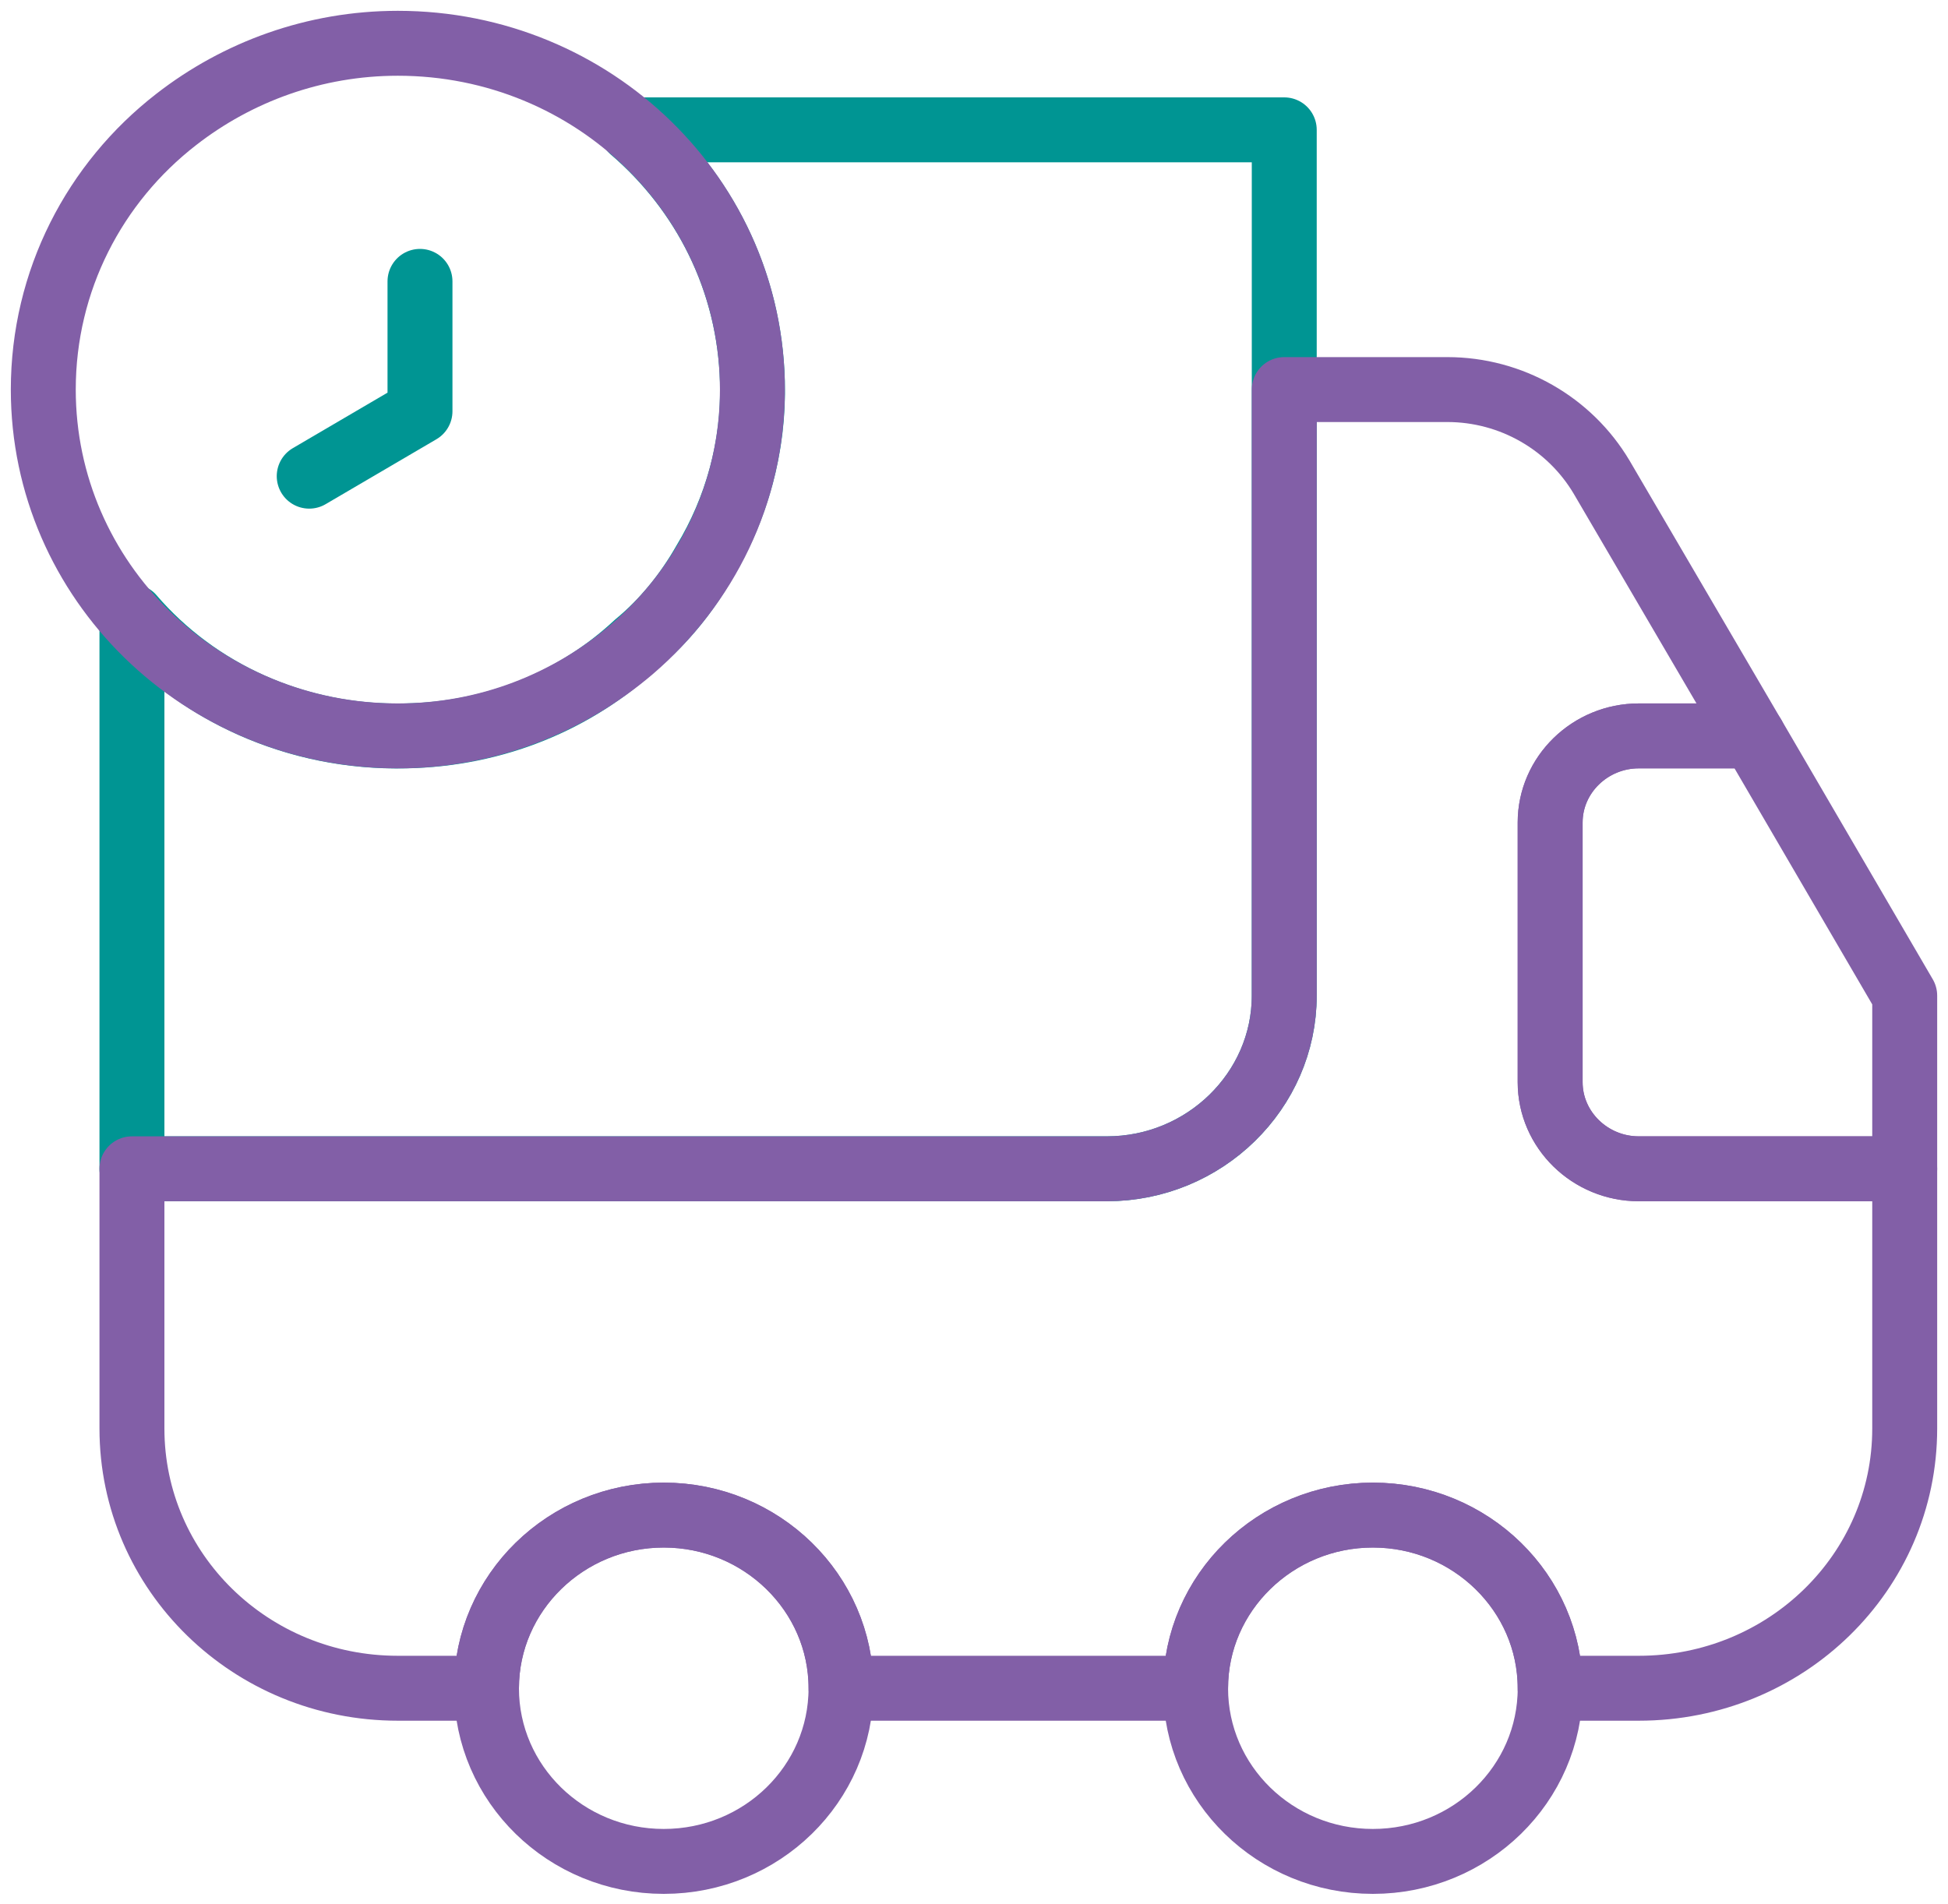 <svg width="45" height="44" viewBox="0 0 45 44" fill="none" xmlns="http://www.w3.org/2000/svg">
<path d="M29.667 3V23.004C29.667 25.204 27.824 27.005 25.571 27.005H3.048V14.242C4.542 15.983 6.836 17.063 9.375 17.003C11.443 16.963 13.306 16.183 14.699 14.883C15.333 14.362 15.866 13.702 16.275 12.982C17.012 11.762 17.422 10.322 17.381 8.821C17.32 6.481 16.255 4.421 14.596 3H29.667Z" stroke="#009593" stroke-width="1.5" stroke-linecap="round" stroke-linejoin="round"/>
<path d="M44 27.005V33.006C44 36.326 41.256 39.007 37.857 39.007H35.809C35.809 36.806 33.967 35.006 31.714 35.006C29.462 35.006 27.619 36.806 27.619 39.007H19.429C19.429 36.806 17.586 35.006 15.333 35.006C13.081 35.006 11.238 36.806 11.238 39.007H9.19C5.791 39.007 3.048 36.326 3.048 33.006V27.005H25.571C27.824 27.005 29.667 25.204 29.667 23.004V9.001H33.434C34.909 9.001 36.26 9.782 36.997 11.022L40.498 17.003H37.857C36.731 17.003 35.809 17.903 35.809 19.003V25.004C35.809 26.105 36.731 27.005 37.857 27.005H44Z" stroke="#825FA7" stroke-width="1.5" stroke-linecap="round" stroke-linejoin="round"/>
<path d="M15.333 43.008C17.595 43.008 19.428 41.217 19.428 39.007C19.428 36.797 17.595 35.006 15.333 35.006C13.072 35.006 11.238 36.797 11.238 39.007C11.238 41.217 13.072 43.008 15.333 43.008Z" stroke="#825FA7" stroke-width="1.5" stroke-linecap="round" stroke-linejoin="round"/>
<path d="M31.714 43.008C33.976 43.008 35.81 41.217 35.81 39.007C35.81 36.797 33.976 35.006 31.714 35.006C29.453 35.006 27.619 36.797 27.619 39.007C27.619 41.217 29.453 43.008 31.714 43.008Z" stroke="#825FA7" stroke-width="1.5" stroke-linecap="round" stroke-linejoin="round"/>
<path d="M44 23.004V27.005H37.857C36.731 27.005 35.81 26.105 35.81 25.004V19.003C35.81 17.903 36.731 17.003 37.857 17.003H40.499L44 23.004Z" stroke="#825FA7" stroke-width="1.5" stroke-linecap="round" stroke-linejoin="round"/>
<path d="M17.381 9.001C17.381 11.402 16.296 13.542 14.596 15.003C13.142 16.243 11.259 17.003 9.19 17.003C4.665 17.003 1 13.422 1 9.001C1 6.481 2.188 4.221 4.071 2.76C5.484 1.66 7.266 1 9.19 1C13.716 1 17.381 4.581 17.381 9.001Z" stroke="#825FA7" stroke-width="1.5" stroke-miterlimit="10" stroke-linecap="round" stroke-linejoin="round"/>
<path d="M9.702 6.501V9.502L7.143 11.002" stroke="#009593" stroke-width="1.5" stroke-miterlimit="10" stroke-linecap="round" stroke-linejoin="round"/>
</svg>
